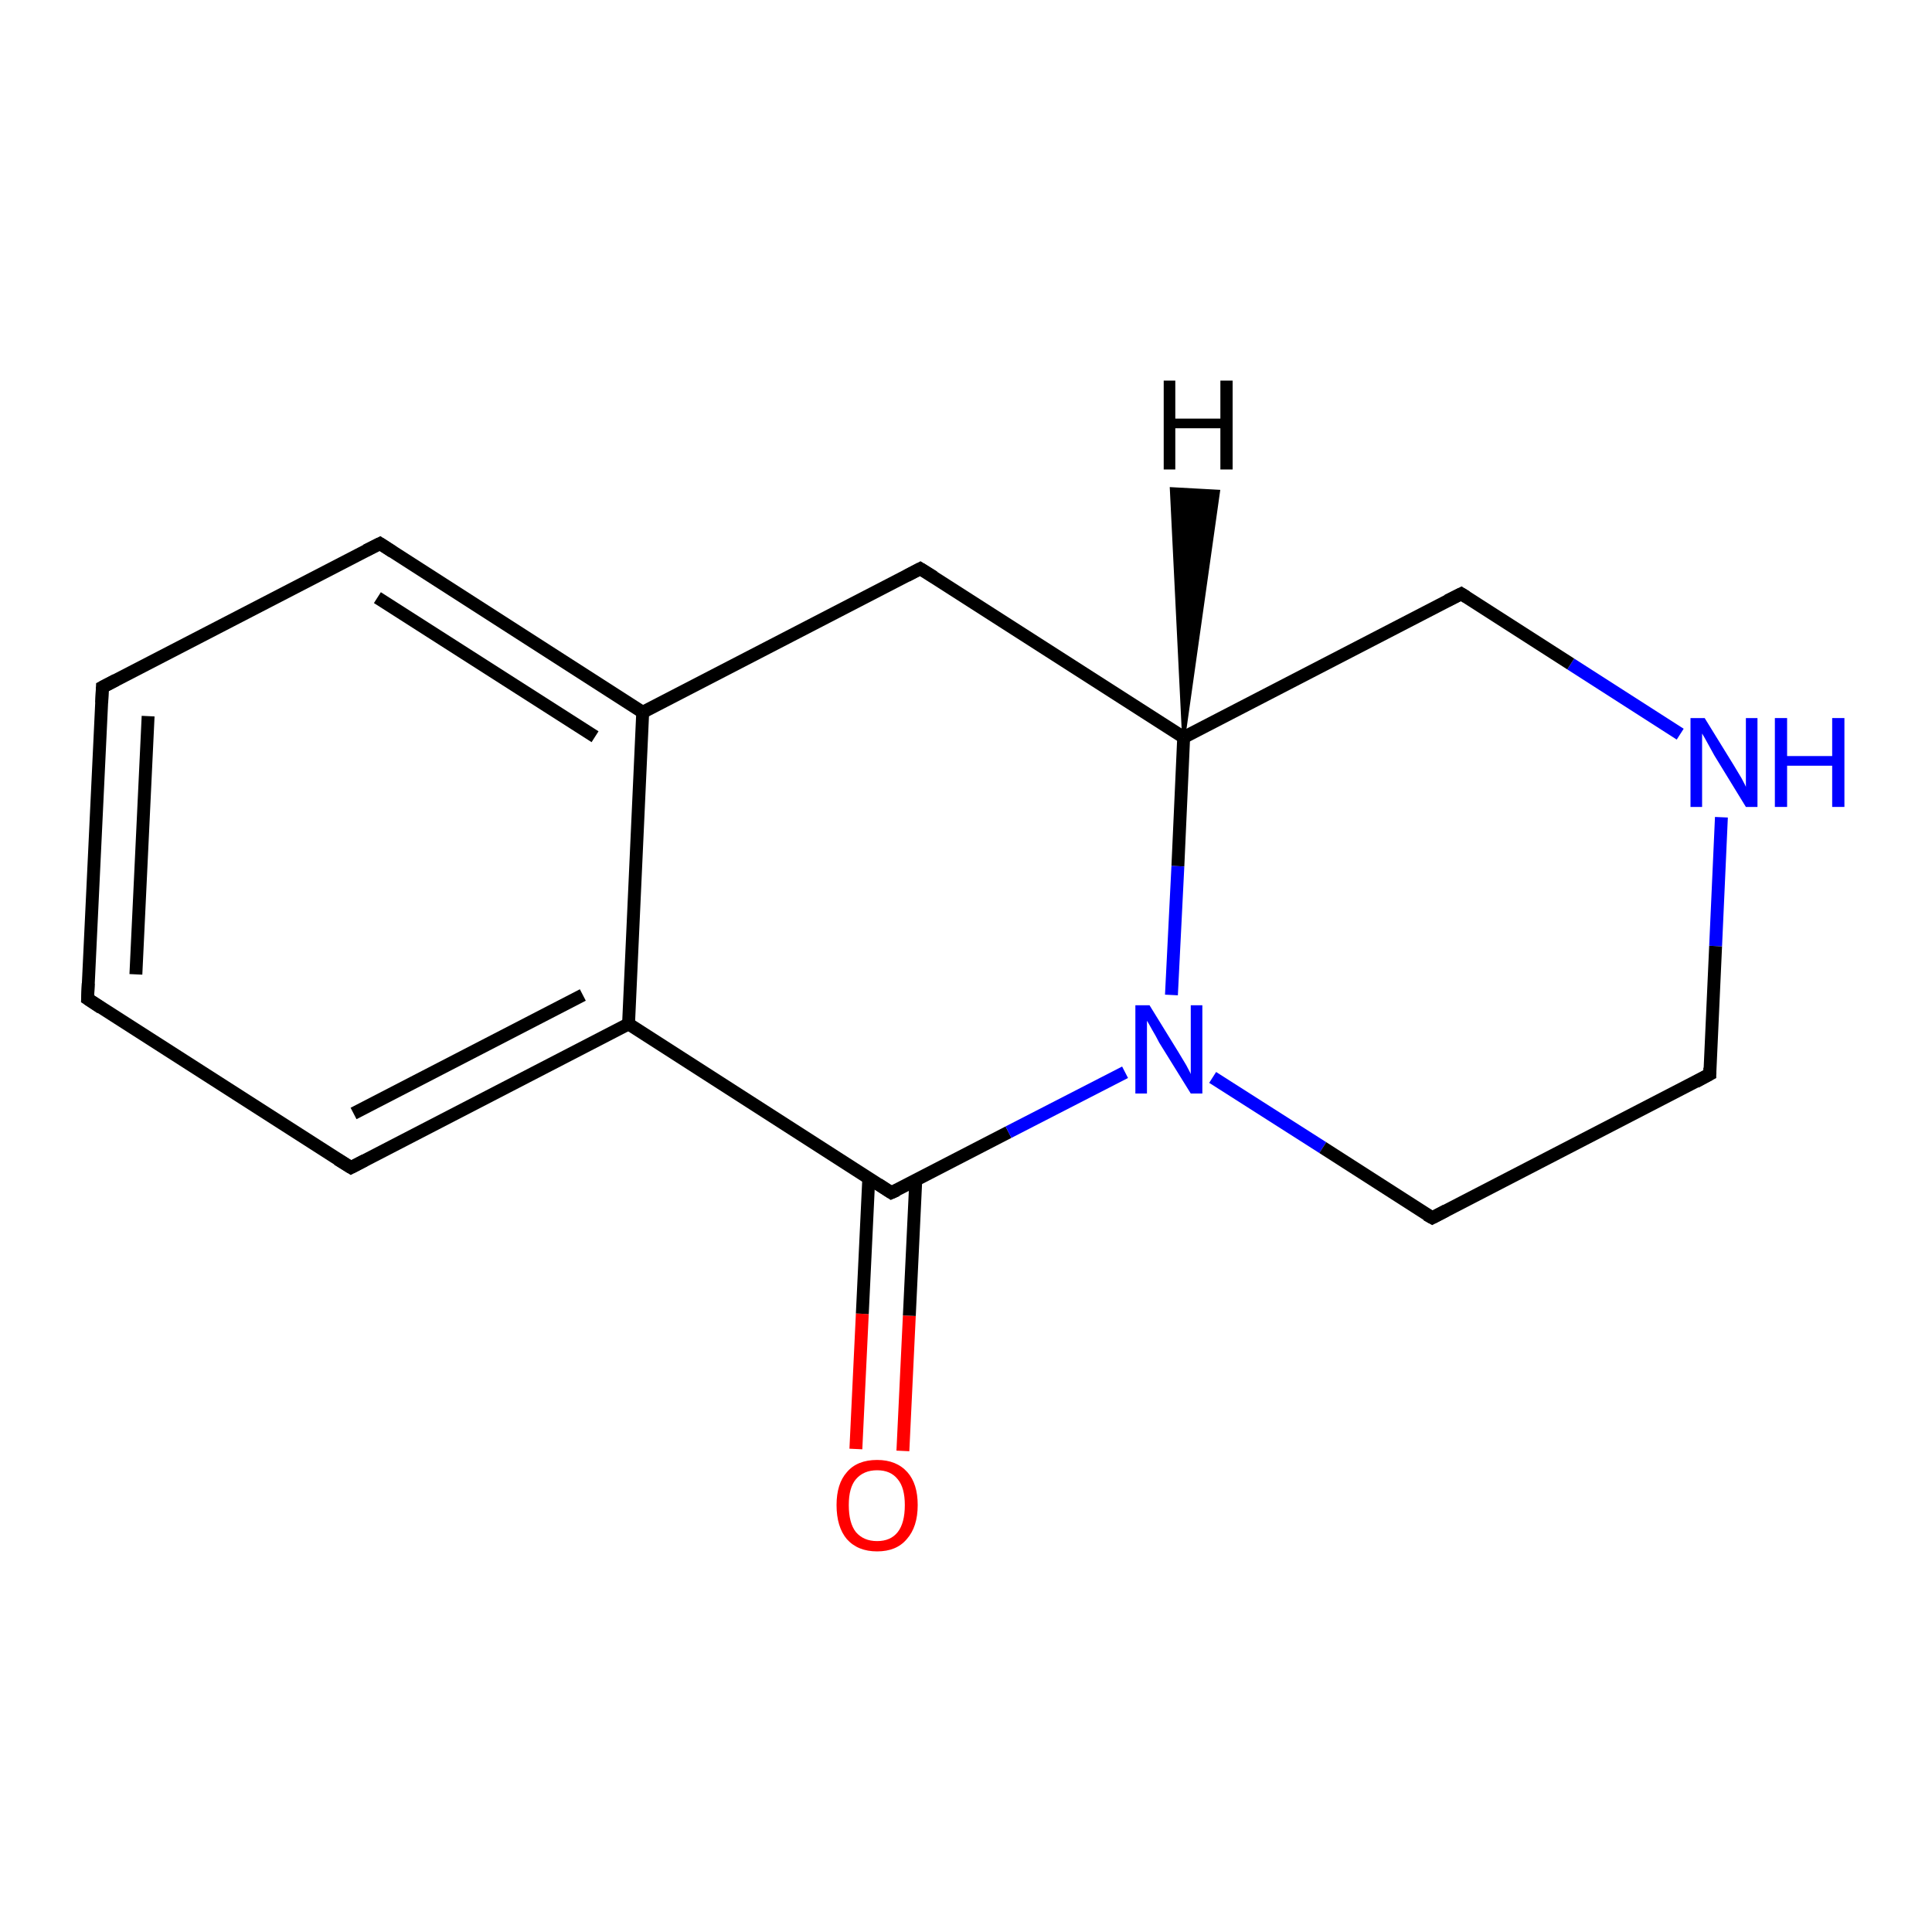 <?xml version='1.0' encoding='iso-8859-1'?>
<svg version='1.1' baseProfile='full'
              xmlns='http://www.w3.org/2000/svg'
                      xmlns:rdkit='http://www.rdkit.org/xml'
                      xmlns:xlink='http://www.w3.org/1999/xlink'
                  xml:space='preserve'
width='300px' height='300px' viewBox='0 0 300 300'>
<!-- END OF HEADER -->
<rect style='opacity:1.0;fill:#FFFFFF;stroke:none' width='300.0' height='300.0' x='0.0' y='0.0'> </rect>
<path class='bond-0 atom-0 atom-1' d='M 132.9,225.0 L 133.9,204.0' style='fill:none;fill-rule:evenodd;stroke:#FF0000;stroke-width:2.0px;stroke-linecap:butt;stroke-linejoin:miter;stroke-opacity:1' />
<path class='bond-0 atom-0 atom-1' d='M 133.9,204.0 L 134.9,183.0' style='fill:none;fill-rule:evenodd;stroke:#000000;stroke-width:2.0px;stroke-linecap:butt;stroke-linejoin:miter;stroke-opacity:1' />
<path class='bond-0 atom-0 atom-1' d='M 140.2,225.3 L 141.2,204.3' style='fill:none;fill-rule:evenodd;stroke:#FF0000;stroke-width:2.0px;stroke-linecap:butt;stroke-linejoin:miter;stroke-opacity:1' />
<path class='bond-0 atom-0 atom-1' d='M 141.2,204.3 L 142.2,183.3' style='fill:none;fill-rule:evenodd;stroke:#000000;stroke-width:2.0px;stroke-linecap:butt;stroke-linejoin:miter;stroke-opacity:1' />
<path class='bond-1 atom-1 atom-2' d='M 138.4,185.2 L 156.6,175.8' style='fill:none;fill-rule:evenodd;stroke:#000000;stroke-width:2.0px;stroke-linecap:butt;stroke-linejoin:miter;stroke-opacity:1' />
<path class='bond-1 atom-1 atom-2' d='M 156.6,175.8 L 174.7,166.5' style='fill:none;fill-rule:evenodd;stroke:#0000FF;stroke-width:2.0px;stroke-linecap:butt;stroke-linejoin:miter;stroke-opacity:1' />
<path class='bond-2 atom-2 atom-3' d='M 188.3,167.3 L 205.4,178.2' style='fill:none;fill-rule:evenodd;stroke:#0000FF;stroke-width:2.0px;stroke-linecap:butt;stroke-linejoin:miter;stroke-opacity:1' />
<path class='bond-2 atom-2 atom-3' d='M 205.4,178.2 L 222.4,189.1' style='fill:none;fill-rule:evenodd;stroke:#000000;stroke-width:2.0px;stroke-linecap:butt;stroke-linejoin:miter;stroke-opacity:1' />
<path class='bond-3 atom-3 atom-4' d='M 222.4,189.1 L 265.5,166.8' style='fill:none;fill-rule:evenodd;stroke:#000000;stroke-width:2.0px;stroke-linecap:butt;stroke-linejoin:miter;stroke-opacity:1' />
<path class='bond-4 atom-4 atom-5' d='M 265.5,166.8 L 266.4,146.9' style='fill:none;fill-rule:evenodd;stroke:#000000;stroke-width:2.0px;stroke-linecap:butt;stroke-linejoin:miter;stroke-opacity:1' />
<path class='bond-4 atom-4 atom-5' d='M 266.4,146.9 L 267.3,126.9' style='fill:none;fill-rule:evenodd;stroke:#0000FF;stroke-width:2.0px;stroke-linecap:butt;stroke-linejoin:miter;stroke-opacity:1' />
<path class='bond-5 atom-5 atom-6' d='M 260.9,114.0 L 243.9,103.1' style='fill:none;fill-rule:evenodd;stroke:#0000FF;stroke-width:2.0px;stroke-linecap:butt;stroke-linejoin:miter;stroke-opacity:1' />
<path class='bond-5 atom-5 atom-6' d='M 243.9,103.1 L 226.9,92.2' style='fill:none;fill-rule:evenodd;stroke:#000000;stroke-width:2.0px;stroke-linecap:butt;stroke-linejoin:miter;stroke-opacity:1' />
<path class='bond-6 atom-6 atom-7' d='M 226.9,92.2 L 183.8,114.5' style='fill:none;fill-rule:evenodd;stroke:#000000;stroke-width:2.0px;stroke-linecap:butt;stroke-linejoin:miter;stroke-opacity:1' />
<path class='bond-7 atom-7 atom-8' d='M 183.8,114.5 L 142.9,88.3' style='fill:none;fill-rule:evenodd;stroke:#000000;stroke-width:2.0px;stroke-linecap:butt;stroke-linejoin:miter;stroke-opacity:1' />
<path class='bond-8 atom-8 atom-9' d='M 142.9,88.3 L 99.8,110.6' style='fill:none;fill-rule:evenodd;stroke:#000000;stroke-width:2.0px;stroke-linecap:butt;stroke-linejoin:miter;stroke-opacity:1' />
<path class='bond-9 atom-9 atom-10' d='M 99.8,110.6 L 59.0,84.4' style='fill:none;fill-rule:evenodd;stroke:#000000;stroke-width:2.0px;stroke-linecap:butt;stroke-linejoin:miter;stroke-opacity:1' />
<path class='bond-9 atom-9 atom-10' d='M 92.4,114.4 L 58.6,92.8' style='fill:none;fill-rule:evenodd;stroke:#000000;stroke-width:2.0px;stroke-linecap:butt;stroke-linejoin:miter;stroke-opacity:1' />
<path class='bond-10 atom-10 atom-11' d='M 59.0,84.4 L 15.9,106.7' style='fill:none;fill-rule:evenodd;stroke:#000000;stroke-width:2.0px;stroke-linecap:butt;stroke-linejoin:miter;stroke-opacity:1' />
<path class='bond-11 atom-11 atom-12' d='M 15.9,106.7 L 13.6,155.1' style='fill:none;fill-rule:evenodd;stroke:#000000;stroke-width:2.0px;stroke-linecap:butt;stroke-linejoin:miter;stroke-opacity:1' />
<path class='bond-11 atom-11 atom-12' d='M 23.0,111.2 L 21.1,151.3' style='fill:none;fill-rule:evenodd;stroke:#000000;stroke-width:2.0px;stroke-linecap:butt;stroke-linejoin:miter;stroke-opacity:1' />
<path class='bond-12 atom-12 atom-13' d='M 13.6,155.1 L 54.5,181.3' style='fill:none;fill-rule:evenodd;stroke:#000000;stroke-width:2.0px;stroke-linecap:butt;stroke-linejoin:miter;stroke-opacity:1' />
<path class='bond-13 atom-13 atom-14' d='M 54.5,181.3 L 97.6,159.0' style='fill:none;fill-rule:evenodd;stroke:#000000;stroke-width:2.0px;stroke-linecap:butt;stroke-linejoin:miter;stroke-opacity:1' />
<path class='bond-13 atom-13 atom-14' d='M 54.9,172.9 L 90.5,154.5' style='fill:none;fill-rule:evenodd;stroke:#000000;stroke-width:2.0px;stroke-linecap:butt;stroke-linejoin:miter;stroke-opacity:1' />
<path class='bond-14 atom-14 atom-1' d='M 97.6,159.0 L 138.4,185.2' style='fill:none;fill-rule:evenodd;stroke:#000000;stroke-width:2.0px;stroke-linecap:butt;stroke-linejoin:miter;stroke-opacity:1' />
<path class='bond-15 atom-7 atom-2' d='M 183.8,114.5 L 182.9,134.5' style='fill:none;fill-rule:evenodd;stroke:#000000;stroke-width:2.0px;stroke-linecap:butt;stroke-linejoin:miter;stroke-opacity:1' />
<path class='bond-15 atom-7 atom-2' d='M 182.9,134.5 L 181.9,154.5' style='fill:none;fill-rule:evenodd;stroke:#0000FF;stroke-width:2.0px;stroke-linecap:butt;stroke-linejoin:miter;stroke-opacity:1' />
<path class='bond-16 atom-14 atom-9' d='M 97.6,159.0 L 99.8,110.6' style='fill:none;fill-rule:evenodd;stroke:#000000;stroke-width:2.0px;stroke-linecap:butt;stroke-linejoin:miter;stroke-opacity:1' />
<path class='bond-17 atom-7 atom-15' d='M 183.8,114.5 L 181.9,75.9 L 189.2,76.3 Z' style='fill:#000000;fill-rule:evenodd;fill-opacity:1;stroke:#000000;stroke-width:0.5px;stroke-linecap:butt;stroke-linejoin:miter;stroke-opacity:1;' />
<path d='M 139.3,184.8 L 138.4,185.2 L 136.4,183.9' style='fill:none;stroke:#000000;stroke-width:2.0px;stroke-linecap:butt;stroke-linejoin:miter;stroke-opacity:1;' />
<path d='M 221.5,188.6 L 222.4,189.1 L 224.5,188.0' style='fill:none;stroke:#000000;stroke-width:2.0px;stroke-linecap:butt;stroke-linejoin:miter;stroke-opacity:1;' />
<path d='M 263.3,168.0 L 265.5,166.8 L 265.5,165.8' style='fill:none;stroke:#000000;stroke-width:2.0px;stroke-linecap:butt;stroke-linejoin:miter;stroke-opacity:1;' />
<path d='M 227.7,92.7 L 226.9,92.2 L 224.7,93.3' style='fill:none;stroke:#000000;stroke-width:2.0px;stroke-linecap:butt;stroke-linejoin:miter;stroke-opacity:1;' />
<path d='M 145.0,89.6 L 142.9,88.3 L 140.8,89.4' style='fill:none;stroke:#000000;stroke-width:2.0px;stroke-linecap:butt;stroke-linejoin:miter;stroke-opacity:1;' />
<path d='M 61.0,85.7 L 59.0,84.4 L 56.8,85.5' style='fill:none;stroke:#000000;stroke-width:2.0px;stroke-linecap:butt;stroke-linejoin:miter;stroke-opacity:1;' />
<path d='M 18.0,105.6 L 15.9,106.7 L 15.8,109.1' style='fill:none;stroke:#000000;stroke-width:2.0px;stroke-linecap:butt;stroke-linejoin:miter;stroke-opacity:1;' />
<path d='M 13.7,152.7 L 13.6,155.1 L 15.7,156.5' style='fill:none;stroke:#000000;stroke-width:2.0px;stroke-linecap:butt;stroke-linejoin:miter;stroke-opacity:1;' />
<path d='M 52.4,180.0 L 54.5,181.3 L 56.6,180.2' style='fill:none;stroke:#000000;stroke-width:2.0px;stroke-linecap:butt;stroke-linejoin:miter;stroke-opacity:1;' />
<path class='atom-0' d='M 129.9 233.7
Q 129.9 230.4, 131.5 228.6
Q 133.1 226.7, 136.2 226.7
Q 139.2 226.7, 140.9 228.6
Q 142.5 230.4, 142.5 233.7
Q 142.5 237.1, 140.8 239.0
Q 139.2 240.9, 136.2 240.9
Q 133.2 240.9, 131.5 239.0
Q 129.9 237.1, 129.9 233.7
M 136.2 239.3
Q 138.3 239.3, 139.4 237.9
Q 140.5 236.5, 140.5 233.7
Q 140.5 231.0, 139.4 229.7
Q 138.3 228.3, 136.2 228.3
Q 134.1 228.3, 132.9 229.7
Q 131.8 231.0, 131.8 233.7
Q 131.8 236.5, 132.9 237.9
Q 134.1 239.3, 136.2 239.3
' fill='#FF0000'/>
<path class='atom-2' d='M 178.5 156.1
L 183.0 163.4
Q 183.4 164.1, 184.2 165.4
Q 184.9 166.7, 184.9 166.8
L 184.9 156.1
L 186.7 156.1
L 186.7 169.8
L 184.9 169.8
L 180.0 161.9
Q 179.5 160.9, 178.9 159.9
Q 178.3 158.8, 178.1 158.5
L 178.1 169.8
L 176.3 169.8
L 176.3 156.1
L 178.5 156.1
' fill='#0000FF'/>
<path class='atom-5' d='M 264.7 111.5
L 269.2 118.8
Q 269.6 119.5, 270.4 120.8
Q 271.1 122.1, 271.1 122.2
L 271.1 111.5
L 272.9 111.5
L 272.9 125.3
L 271.1 125.3
L 266.2 117.3
Q 265.7 116.4, 265.1 115.3
Q 264.5 114.2, 264.3 113.9
L 264.3 125.3
L 262.5 125.3
L 262.5 111.5
L 264.7 111.5
' fill='#0000FF'/>
<path class='atom-5' d='M 275.6 111.5
L 277.5 111.5
L 277.5 117.4
L 284.5 117.4
L 284.5 111.5
L 286.4 111.5
L 286.4 125.3
L 284.5 125.3
L 284.5 118.9
L 277.5 118.9
L 277.5 125.3
L 275.6 125.3
L 275.6 111.5
' fill='#0000FF'/>
<path class='atom-15' d='M 180.7 59.1
L 182.5 59.1
L 182.5 65.0
L 189.5 65.0
L 189.5 59.1
L 191.4 59.1
L 191.4 72.9
L 189.5 72.9
L 189.5 66.5
L 182.5 66.5
L 182.5 72.9
L 180.7 72.9
L 180.7 59.1
' fill='#000000'/>
</svg>
